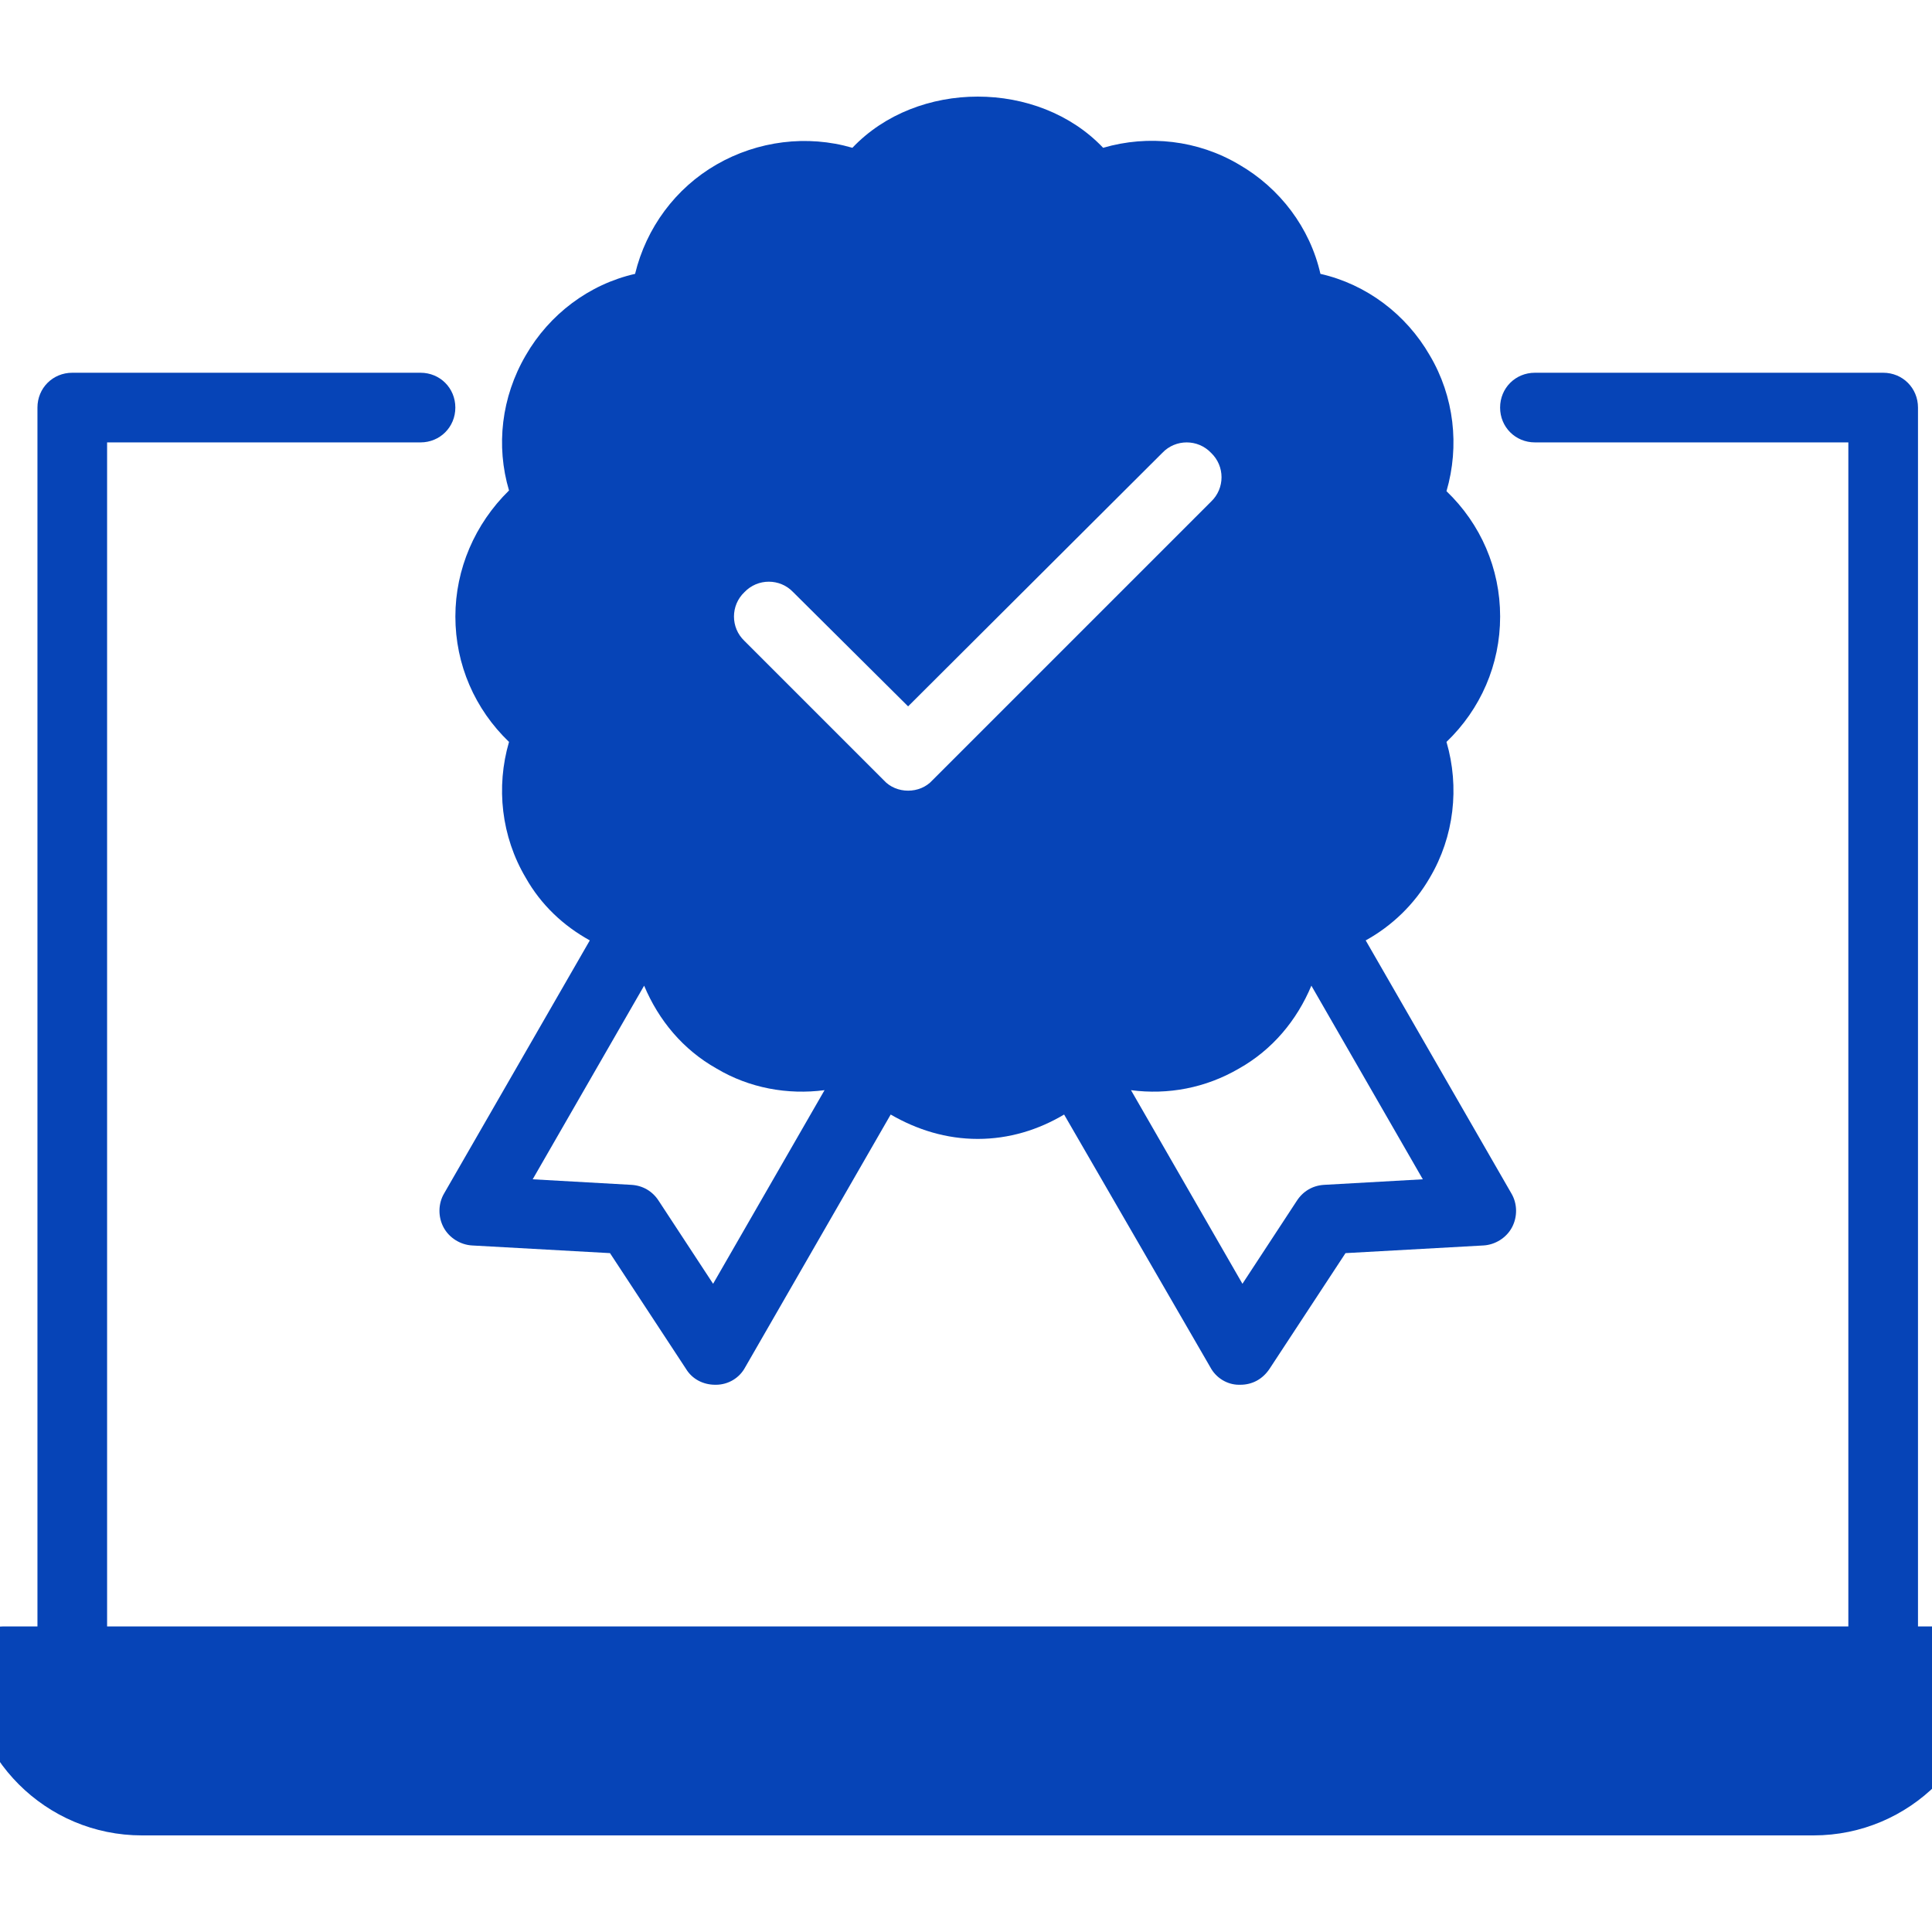 <svg width="60" height="60" viewBox="0 0 60 60" fill="none" xmlns="http://www.w3.org/2000/svg">
<g clip-path="url(#clip0_903_469)">
<path d="M61.728 51.592C61.728 54.578 59.306 57 56.321 57H4.408C1.423 57 -1 54.578 -1 51.592C-1 50.987 -0.524 50.511 0.082 50.511H1.163V12.658C1.163 12.052 1.639 11.576 2.245 11.576H13.06C13.665 11.576 14.141 12.052 14.141 12.658C14.141 13.263 13.665 13.739 13.06 13.739H3.326V50.511H57.402V13.739H47.668C47.063 13.739 46.587 13.263 46.587 12.658C46.587 12.052 47.063 11.576 47.668 11.576H58.484C59.089 11.576 59.565 12.052 59.565 12.658V50.511H60.647C61.252 50.511 61.728 50.987 61.728 51.592Z" fill="#0644B7"/>
<path d="M46.934 37.057L42.413 29.205C43.235 28.751 43.928 28.081 44.403 27.259C45.16 25.982 45.333 24.447 44.922 23.041C45.982 22.024 46.588 20.64 46.588 19.147C46.588 17.655 45.982 16.27 44.922 15.254C45.333 13.848 45.16 12.312 44.403 11.036C43.668 9.76 42.435 8.829 41.007 8.505C40.683 7.077 39.753 5.844 38.477 5.109C37.2 4.352 35.665 4.179 34.259 4.59C32.247 2.47 28.483 2.47 26.472 4.59C25.066 4.179 23.53 4.374 22.254 5.109C20.977 5.844 20.069 7.077 19.723 8.505C18.295 8.829 17.062 9.76 16.327 11.036C15.57 12.334 15.397 13.848 15.808 15.232C14.748 16.27 14.142 17.676 14.142 19.147C14.142 20.64 14.748 22.024 15.808 23.041C15.397 24.447 15.57 25.982 16.327 27.259C16.803 28.102 17.495 28.751 18.317 29.205L13.796 37.057C13.602 37.382 13.602 37.793 13.775 38.117C13.948 38.441 14.294 38.658 14.662 38.679L18.944 38.917L21.302 42.508C21.497 42.833 21.843 43.005 22.21 43.005H22.232C22.622 43.005 22.968 42.789 23.141 42.465L27.661 34.613C28.483 35.089 29.392 35.37 30.365 35.37C31.339 35.37 32.247 35.089 33.047 34.613L37.59 42.465C37.763 42.789 38.109 43.005 38.477 43.005H38.52C38.888 43.005 39.212 42.833 39.428 42.508L41.786 38.917L46.069 38.679C46.437 38.658 46.783 38.441 46.956 38.117C47.129 37.793 47.129 37.382 46.934 37.057ZM22.146 39.869L20.458 37.295C20.264 36.992 19.961 36.819 19.615 36.797L16.543 36.624L20.004 30.611C20.458 31.693 21.216 32.601 22.254 33.185C23.27 33.791 24.46 34.007 25.607 33.856L22.146 39.869ZM28.959 24.23C28.765 24.447 28.483 24.555 28.202 24.555C27.921 24.555 27.64 24.447 27.445 24.23L23.119 19.904C22.686 19.493 22.686 18.801 23.119 18.39C23.53 17.957 24.222 17.957 24.633 18.39L28.202 21.937L36.097 14.064C36.508 13.631 37.2 13.631 37.611 14.064C38.044 14.475 38.044 15.167 37.611 15.578L28.959 24.23ZM41.115 36.797C40.769 36.819 40.467 36.992 40.272 37.295L38.585 39.869L35.124 33.856C36.27 34.007 37.438 33.791 38.477 33.185C39.515 32.601 40.272 31.693 40.726 30.611L44.187 36.624L41.115 36.797Z" fill="#0644B7"/>
</g>
<defs>
<clipPath id="clip0_903_469">
<rect width="60" height="60" fill="white"/>
</clipPath>
</defs>
</svg>
